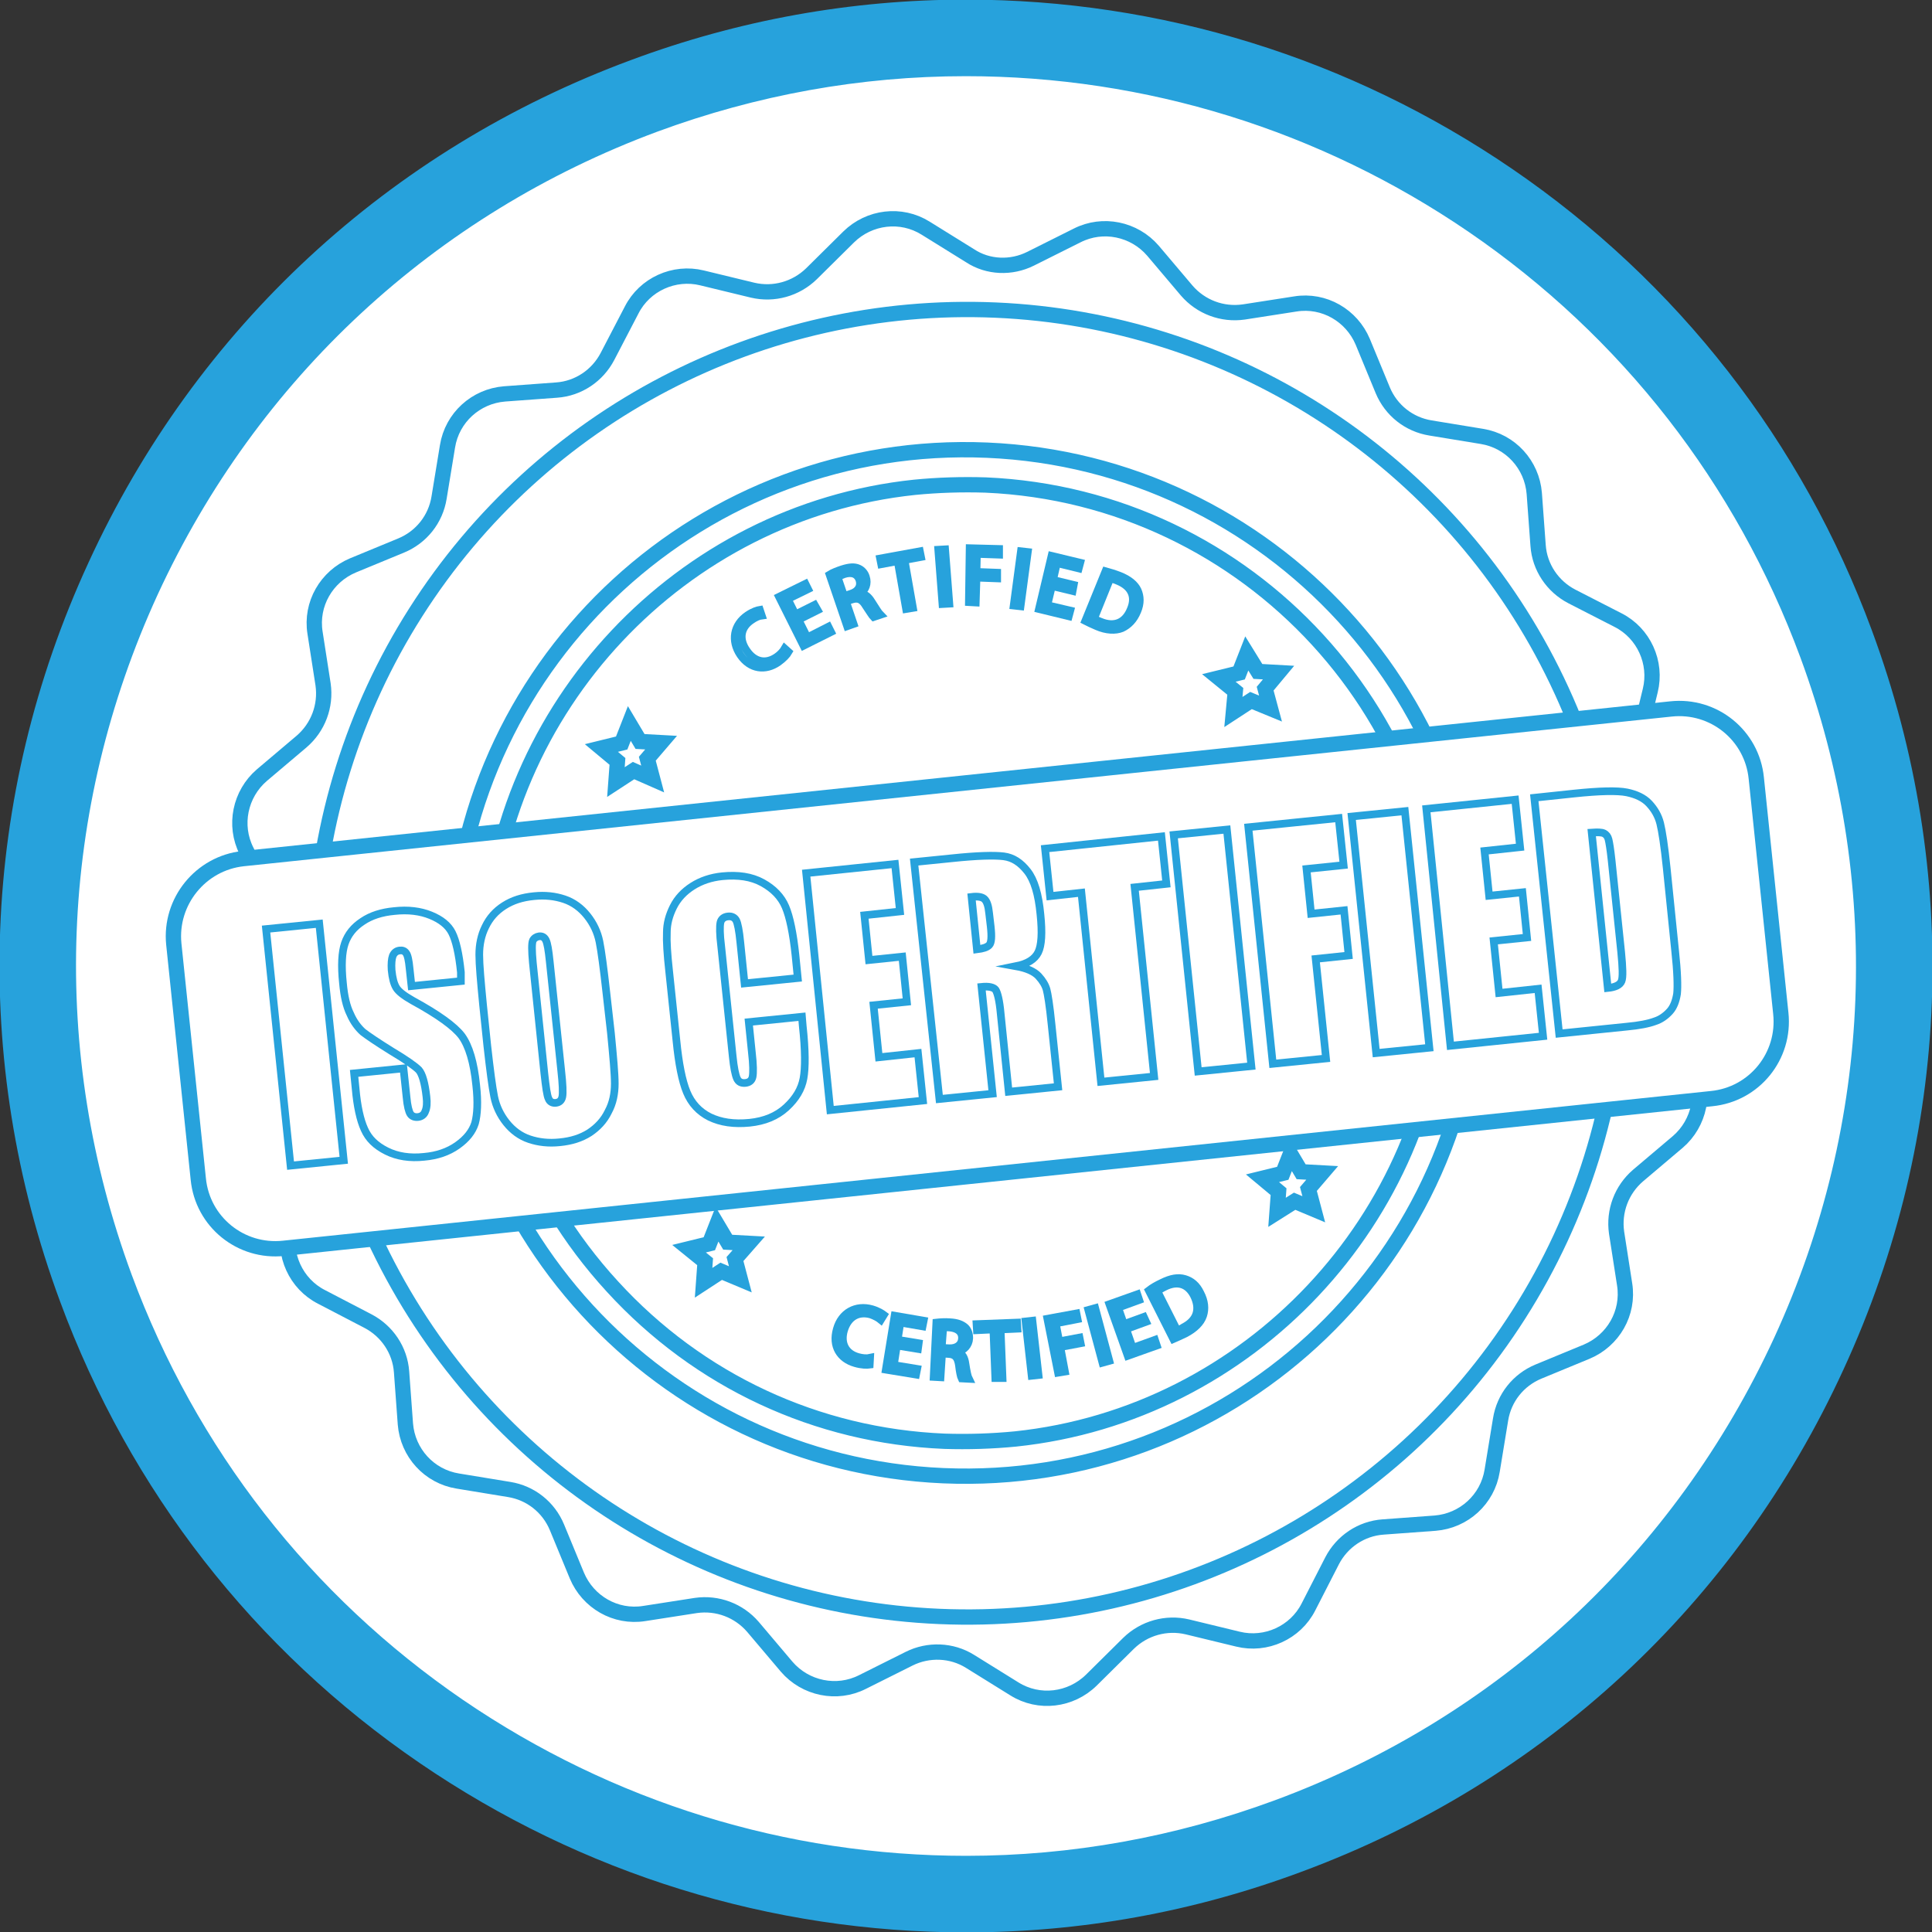 <?xml version="1.0" encoding="utf-8"?>
<!-- Generator: Adobe Illustrator 19.2.1, SVG Export Plug-In . SVG Version: 6.00 Build 0)  -->
<svg version="1.1" id="Layer_1" xmlns="http://www.w3.org/2000/svg" xmlns:xlink="http://www.w3.org/1999/xlink" x="0px" y="0px"
	 viewBox="0 0 504.7 504.7" style="enable-background:new 0 0 504.7 504.7;" xml:space="preserve">
<rect x="0" y="0" width="504.7" height="504.7" fill="#333333" stroke="none"/>
<style type="text/css">
	.st0{fill:#FFFFFF;}
	.st1{fill:#27A2DC;}
	.st2{fill:#FFFFFF;stroke:#27A2DC;stroke-width:4;stroke-miterlimit:10;}
	.st3{fill:#27A2DC;stroke:#FFFFFF;stroke-width:4;stroke-miterlimit:10;}
	.st4{fill:#FFFFFF;stroke:#27A2DC;stroke-width:2;stroke-miterlimit:10;}
</style>
<g>
	<path class="st0" d="M252.4,494.8c-49,0-96.4-14.7-137-42.5c-41.5-28.4-72.8-68.5-90.3-115.8C2.6,275.8,5.1,209.9,32.2,151.1
		c27-58.8,75.4-103.6,136.1-126.1c27.1-10,55.4-15.1,84.1-15.1c49,0,96.4,14.7,137,42.5c41.5,28.4,72.8,68.5,90.3,115.8
		c22.5,60.7,19.9,126.5-7.1,185.4c-27,58.8-75.4,103.6-136.1,126.1C309.4,489.7,281.1,494.8,252.4,494.8z"/>
	<path class="st1" d="M252.4,504.8c-51,0-100.4-15.3-142.7-44.2c-43.3-29.6-75.8-71.3-94-120.6c-23.4-63.2-20.8-131.8,7.4-193
		C51.2,85.7,101.6,39.1,164.8,15.7C193,5.2,222.5-0.1,252.3-0.1c51,0,100.4,15.3,142.7,44.2c43.3,29.6,75.8,71.3,94,120.6
		c23.4,63.2,20.8,131.8-7.4,193C453.5,419,403.2,465.6,339.9,489C311.7,499.5,282.3,504.8,252.4,504.8z M252.3,19.9
		c-27.5,0-54.6,4.9-80.6,14.5C113.5,56,67.2,98.9,41.2,155.3C15.3,211.7,12.9,274.8,34.4,333c16.8,45.4,46.7,83.8,86.6,111.1
		c39,26.6,84.4,40.7,131.4,40.7c27.5,0,54.6-4.9,80.6-14.5c58.2-21.5,104.5-64.5,130.5-120.9c25.9-56.4,28.3-119.5,6.8-177.7
		c-16.8-45.4-46.7-83.8-86.6-111.1C344.8,34,299.3,19.9,252.3,19.9z"/>
</g>
<path id="XMLID_34_" class="st2" d="M269.2,67.6l12.2-6.1c6.7-3.4,14.9-1.7,19.8,4l8.8,10.4c3.7,4.3,9.3,6.4,14.9,5.6l13.5-2.1
	c7.5-1.2,14.7,3,17.6,9.9l5.2,12.6c2.2,5.3,6.9,9,12.5,9.9l13.4,2.2c7.5,1.2,13.1,7.4,13.7,14.9l1,13.6c0.4,5.7,3.8,10.7,8.8,13.3
	l12.1,6.2c6.7,3.4,10.2,11.1,8.4,18.4l-3.2,13.2c-1.3,5.5,0.3,11.3,4.3,15.4l9.6,9.7c5.3,5.4,6.3,13.7,2.3,20.1l-7.2,11.6
	c-3,4.8-3.2,10.9-0.7,15.9l6.1,12.2c3.4,6.7,1.7,14.9-4,19.8l-10.4,8.8c-4.3,3.7-6.4,9.3-5.6,14.9l2.1,13.5c1.2,7.5-3,14.7-9.9,17.6
	l-12.6,5.2c-5.3,2.2-9,6.9-9.9,12.5l-2.2,13.4c-1.2,7.5-7.4,13.1-14.9,13.7l-13.6,1c-5.7,0.4-10.7,3.8-13.3,8.8l-6.2,12.1
	c-3.4,6.7-11.1,10.2-18.4,8.4l-13.2-3.2c-5.5-1.3-11.3,0.3-15.4,4.3l-9.7,9.6c-5.4,5.3-13.7,6.3-20.1,2.3l-11.6-7.2
	c-4.8-3-10.9-3.2-15.9-0.7l-12.2,6.1c-6.7,3.4-14.9,1.7-19.8-4l-8.8-10.4c-3.7-4.3-9.3-6.4-14.9-5.6l-13.5,2.1
	c-7.5,1.2-14.7-3-17.6-9.9l-5.2-12.6c-2.2-5.3-6.9-9-12.5-9.9l-13.4-2.2c-7.5-1.2-13.1-7.4-13.7-14.9l-1-13.6
	c-0.4-5.7-3.8-10.7-8.8-13.3L84,338.8c-6.7-3.4-10.2-11.1-8.4-18.4l3.2-13.2c1.3-5.5-0.3-11.3-4.3-15.4l-9.6-9.7
	c-5.3-5.4-6.3-13.7-2.3-20.1l7.2-11.6c3-4.8,3.2-10.9,0.7-15.9l-6.1-12.2c-3.4-6.7-1.7-14.9,4-19.8l10.4-8.8
	c4.3-3.7,6.4-9.3,5.6-14.9l-2.1-13.5c-1.2-7.5,3-14.7,9.9-17.6l12.6-5.2c5.3-2.2,9-6.9,9.9-12.5l2.2-13.4
	c1.2-7.5,7.4-13.1,14.9-13.7l13.6-1c5.7-0.4,10.7-3.8,13.3-8.8L165,81c3.4-6.7,11.1-10.2,18.4-8.4l13.2,3.2
	c5.5,1.3,11.3-0.3,15.4-4.3l9.7-9.6c5.4-5.3,13.7-6.3,20.1-2.3l11.6,7.2C258.1,69.9,264.2,70.1,269.2,67.6z"/>
<ellipse transform="matrix(4.309192e-002 -0.999 0.999 4.309192e-002 -9.53 493.24)" class="st2" cx="252.7" cy="251.6" rx="170.8" ry="170.8"/>
<path id="XMLID_33_" class="st3" d="M353.9,253.4"/>
<g>
	<path class="st4" d="M206,170.3c-0.4,0.7-1.3,1.7-2.7,2.7c-3.3,2.3-7.3,1.9-9.9-1.9c-2.5-3.7-1.8-7.9,1.9-10.4
		c1.5-1,2.6-1.3,3.2-1.4l0.5,1.5c-0.8,0.1-1.7,0.5-2.7,1.2c-2.8,1.9-3.4,4.9-1.2,8c2,2.9,4.9,3.6,7.8,1.6c0.9-0.6,1.7-1.5,2.1-2.2
		L206,170.3z"/>
	<path class="st4" d="M213.6,159.4l-5,2.5l2.3,4.6l5.5-2.8l0.7,1.4l-7.2,3.6l-6.4-12.8l6.9-3.4l0.7,1.4l-5.3,2.6l2,4l5-2.5
		L213.6,159.4z"/>
	<path class="st4" d="M216.7,150.1c0.8-0.5,2.1-1,3.3-1.4c1.9-0.6,3.2-0.7,4.3-0.2c0.9,0.4,1.6,1.2,1.9,2.2c0.6,1.8-0.1,3.4-1.4,4.3
		l0,0.1c1.2,0,2.1,0.8,2.9,2.1c1.1,1.7,1.8,2.9,2.3,3.4l-1.8,0.6c-0.3-0.3-1-1.4-2-2.9c-1-1.7-2-2.2-3.6-1.7l-1.6,0.5l2,5.9
		l-1.7,0.6L216.7,150.1z M220.5,155.7l1.8-0.6c1.9-0.6,2.7-2,2.2-3.6c-0.6-1.7-2.1-2.1-4-1.5c-0.8,0.3-1.4,0.6-1.7,0.7L220.5,155.7z
		"/>
	<path class="st4" d="M234.5,146.6l-4.3,0.8l-0.3-1.5l10.4-1.9l0.3,1.5l-4.3,0.8l2.2,12.5l-1.8,0.3L234.5,146.6z"/>
	<path class="st4" d="M246.9,143.5l1.1,14.2l-1.8,0.1l-1.1-14.2L246.9,143.5z"/>
	<path class="st4" d="M253.3,143.2l7.7,0.2l0,1.5l-5.8-0.2l-0.1,4.7l5.4,0.2l0,1.5l-5.4-0.2l-0.2,6.5l-1.8-0.1L253.3,143.2z"/>
	<path class="st4" d="M268.5,144.2l-1.9,14.2l-1.8-0.2l1.9-14.2L268.5,144.2z"/>
	<path class="st4" d="M280.2,154.4l-5.4-1.3l-1.2,5l6,1.4l-0.4,1.5l-7.8-1.9l3.3-13.9l7.5,1.8l-0.4,1.5l-5.7-1.4l-1,4.4l5.4,1.3
		L280.2,154.4z"/>
	<path class="st4" d="M288.8,149.2c1.1,0.3,2.4,0.7,3.7,1.2c2.5,1,4,2.3,4.7,3.8c0.7,1.6,0.8,3.4-0.1,5.5c-0.9,2.2-2.3,3.6-4,4.4
		c-1.7,0.7-4.1,0.6-6.6-0.5c-1.2-0.5-2.2-1-3-1.4L288.8,149.2z M285.8,161.6c0.4,0.3,1,0.5,1.7,0.8c3.6,1.5,6.5,0.3,7.9-3.3
		c1.3-3.1,0.3-5.8-3.3-7.3c-0.9-0.4-1.6-0.6-2.1-0.6L285.8,161.6z"/>
</g>
<path id="XMLID_31_" class="st3" d="M305.7,160.3"/>
<path id="XMLID_30_" class="st3" d="M169.7,179.5"/>
<path id="XMLID_29_" class="st3" d="M143.7,244.3"/>
<polygon id="XMLID_28_" class="st2" points="185.3,324.9 187.3,319.8 190.1,324.5 195.6,324.8 192,328.9 193.4,334.2 188.4,332.1 
	183.8,335.1 184.2,329.6 180,326.2 "/>
<polygon id="XMLID_27_" class="st2" points="335.1,306.5 337.1,301.4 339.9,306.1 345.4,306.4 341.8,310.6 343.2,315.9 338.2,313.8 
	333.6,316.7 334,311.3 329.8,307.8 "/>
<g id="XMLID_25_">
	<path class="st4" d="M227.2,356.5c-0.7,0.1-2.1,0.1-3.8-0.4c-3.9-1.1-6.1-4.4-4.8-8.9c1.2-4.3,5-6.4,9.2-5.2
		c1.7,0.5,2.7,1.2,3.1,1.5l-0.8,1.3c-0.6-0.5-1.5-1-2.6-1.4c-3.2-0.9-5.9,0.5-7,4.1c-1,3.4,0.4,6.1,3.7,7c1.1,0.3,2.2,0.4,3.1,0.2
		L227.2,356.5z"/>
	<path class="st4" d="M239.8,352.4l-5.5-0.9l-0.8,5.1l6.1,1l-0.3,1.5l-7.9-1.3l2.3-14.1l7.6,1.3l-0.3,1.5l-5.8-1l-0.7,4.5l5.5,0.9
		L239.8,352.4z"/>
	<path class="st4" d="M244.6,345.5c0.9-0.1,2.3-0.2,3.5-0.1c2,0.1,3.2,0.6,4.1,1.4c0.7,0.7,1,1.7,1,2.8c-0.1,1.9-1.4,3.1-2.9,3.5
		l0,0.1c1.1,0.4,1.7,1.5,1.9,3c0.3,2,0.6,3.4,0.9,4l-1.9-0.1c-0.2-0.4-0.5-1.7-0.7-3.5c-0.3-2-1-2.8-2.7-2.9l-1.7-0.1l-0.4,6.2
		l-1.8-0.1L244.6,345.5z M246,352.1l1.9,0.1c2,0.1,3.3-0.9,3.4-2.5c0.1-1.8-1.2-2.7-3.1-2.9c-0.9-0.1-1.5,0-1.8,0.1L246,352.1z"/>
	<path class="st4" d="M259.5,347.3l-4.3,0.2l-0.1-1.6l10.6-0.4l0.1,1.6l-4.4,0.2l0.5,12.7L260,360L259.5,347.3z"/>
	<path class="st4" d="M269.7,345l1.6,14.2l-1.8,0.2l-1.6-14.2L269.7,345z"/>
	<path class="st4" d="M273.6,344.5l7.6-1.4l0.3,1.5l-5.7,1.1l0.9,4.7l5.3-1l0.3,1.5l-5.3,1l1.2,6.4l-1.8,0.3L273.6,344.5z"/>
	<path class="st4" d="M286.1,341.7l3.7,13.8l-1.8,0.5l-3.7-13.8L286.1,341.7z"/>
	<path class="st4" d="M299.4,345.3l-5.2,1.9l1.7,4.9l5.8-2.1l0.5,1.5l-7.6,2.7l-4.8-13.5l7.3-2.6l0.5,1.5l-5.5,2l1.5,4.3l5.2-1.9
		L299.4,345.3z"/>
	<path class="st4" d="M300.1,337.1c0.9-0.7,2.1-1.4,3.4-2c2.4-1.2,4.3-1.5,6-1c1.7,0.5,3.1,1.6,4.1,3.7c1.1,2.1,1.3,4.1,0.7,5.9
		c-0.6,1.8-2.2,3.4-4.7,4.7c-1.2,0.6-2.2,1-3.1,1.4L300.1,337.1z M307.5,347.5c0.5-0.1,1.1-0.4,1.7-0.8c3.5-1.8,4.4-4.7,2.7-8.2
		c-1.5-3-4.2-4.1-7.7-2.3c-0.8,0.4-1.5,0.8-1.8,1.2L307.5,347.5z"/>
</g>
<polygon id="XMLID_24_" class="st2" points="162.4,194.1 164.4,189 167.2,193.7 172.7,194 169.1,198.2 170.5,203.5 165.5,201.3 
	160.9,204.3 161.3,198.9 157.1,195.4 "/>
<polygon id="XMLID_14_" class="st2" points="323.7,175.8 325.7,170.7 328.6,175.4 334,175.7 330.5,179.9 331.9,185.1 326.8,183 
	322.2,186 322.7,180.6 318.4,177.1 "/>
<path class="st2" d="M257.9,117.6c-74-3.2-136.5,54.2-139.7,128.2c-3.2,74,54.2,136.5,128.2,139.7c74,3.2,136.5-54.2,139.7-128.2
	C389.3,183.4,331.9,120.8,257.9,117.6z M377,257c-2.6,61.4-50.7,112.5-111.7,118.9c-6.1,0.6-12.4,0.8-18.6,0.6
	c-33.4-1.4-64.2-15.8-86.7-40.4c-22.6-24.6-34.2-56.5-32.8-89.9c2.6-61.4,50.7-112.5,111.7-118.9c6.1-0.6,12.4-0.8,18.6-0.6
	C326.4,129.7,380,188.1,377,257z"/>
<path id="XMLID_7_" class="st2" d="M63.5,224.3l373-39.1c11.2-1.2,21.2,6.9,22.3,18.1l6.4,61.4c1.2,11.2-6.9,21.2-18.1,22.3
	l-373,39.1c-11.2,1.2-21.2-6.9-22.3-18.1l-6.4-61.4C44.3,235.5,52.4,225.5,63.5,224.3z"/>
<g>
	<path class="st3" d="M83.4,241.3l6.4,61.8l-13.9,1.4l-6.4-61.8L83.4,241.3z"/>
	<path class="st3" d="M120.4,256.3l-12.9,1.3l-0.5-4.6c-0.2-2.1-0.5-3.5-0.9-4c-0.4-0.6-1-0.8-1.7-0.7c-0.8,0.1-1.4,0.5-1.8,1.4
		c-0.3,0.8-0.4,2.1-0.3,3.7c0.2,2.1,0.6,3.6,1.2,4.6c0.6,1,2,2.1,4.3,3.4c6.6,3.6,10.9,6.7,12.8,9.2c1.9,2.6,3.2,6.9,3.8,12.9
		c0.5,4.4,0.3,7.7-0.3,9.9c-0.7,2.2-2.2,4.1-4.6,5.8c-2.4,1.7-5.3,2.7-8.7,3c-3.7,0.4-7-0.1-9.8-1.5c-2.8-1.4-4.7-3.2-5.8-5.7
		c-1.1-2.4-1.9-6-2.3-10.6l-0.4-4l12.9-1.3l0.8,7.5c0.2,2.3,0.6,3.8,1,4.4c0.4,0.6,1.1,0.9,2,0.8c0.9-0.1,1.6-0.6,1.9-1.5
		c0.4-0.9,0.5-2.2,0.3-3.8c-0.4-3.6-1.1-6-2-7c-1-1-3.4-2.7-7.1-4.9c-3.7-2.3-6.2-4-7.5-5c-1.2-1.1-2.4-2.6-3.3-4.7
		c-1-2-1.6-4.7-1.9-8c-0.5-4.7-0.3-8.2,0.5-10.5c0.8-2.3,2.3-4.2,4.6-5.7c2.2-1.5,5-2.4,8.3-2.7c3.6-0.4,6.8,0,9.5,1.1
		c2.7,1.1,4.6,2.6,5.6,4.6c1,2,1.8,5.4,2.3,10.3L120.4,256.3z"/>
	<path class="st3" d="M159.6,269.9c0.6,6.2,1,10.6,1,13.2c0,2.6-0.5,5.1-1.7,7.3c-1.1,2.3-2.8,4.1-4.9,5.5c-2.2,1.4-4.7,2.2-7.8,2.5
		c-2.9,0.3-5.5,0-7.9-0.8c-2.4-0.8-4.4-2.3-6-4.3c-1.6-2-2.7-4.3-3.2-6.8c-0.5-2.5-1.1-7-1.8-13.3l-1.1-10.6c-0.6-6.2-1-10.6-1-13.2
		c0-2.6,0.5-5.1,1.6-7.3c1.1-2.3,2.7-4.1,4.9-5.5c2.2-1.4,4.7-2.2,7.8-2.5c2.9-0.3,5.5,0,7.9,0.8c2.4,0.8,4.4,2.3,6,4.3
		c1.6,2,2.7,4.3,3.2,6.8c0.5,2.5,1.1,7,1.8,13.3L159.6,269.9z M143.6,251.1c-0.3-2.9-0.6-4.7-1-5.5c-0.4-0.8-1-1.1-1.8-1
		c-0.7,0.1-1.3,0.5-1.6,1.1c-0.3,0.7-0.3,2.6,0,5.8l3,28.9c0.4,3.6,0.7,5.8,1.1,6.6c0.3,0.8,1,1.2,1.9,1.1c0.9-0.1,1.5-0.6,1.7-1.6
		c0.2-1,0.1-3.3-0.3-6.9L143.6,251.1z"/>
	<path class="st3" d="M208.4,255.5l-13.9,1.4l-1.1-10.7c-0.3-3.1-0.7-5.1-1.1-5.8c-0.4-0.7-1.1-1.1-2.1-1c-1.1,0.1-1.8,0.7-2,1.6
		c-0.2,1-0.2,3,0.2,6.2l3,28.7c0.3,3,0.7,4.9,1.1,5.8c0.4,0.9,1.1,1.3,2.2,1.2c1-0.1,1.7-0.6,1.9-1.6c0.2-1,0.2-3.1-0.2-6.5
		l-0.8-7.8l13.9-1.4l0.2,2.4c0.7,6.4,0.7,11,0.2,13.7c-0.5,2.8-2,5.3-4.5,7.6c-2.5,2.3-5.7,3.6-9.6,4c-4.1,0.4-7.5-0.1-10.4-1.5
		c-2.8-1.4-4.8-3.6-6-6.5c-1.2-2.9-2.1-7.4-2.7-13.5l-1.9-18.1c-0.5-4.5-0.7-7.8-0.6-10.1c0-2.3,0.6-4.5,1.7-6.7
		c1.1-2.2,2.8-4,5-5.4c2.2-1.4,4.8-2.3,7.8-2.6c4.1-0.4,7.6,0.1,10.5,1.7c2.9,1.6,4.9,3.7,6,6.3c1.1,2.6,2,6.9,2.6,12.6L208.4,255.5
		z"/>
	<path class="st3" d="M210.6,228.1l23.2-2.4l1.3,12.4l-9.3,1l1.2,11.7l8.7-0.9l1.2,11.8l-8.7,0.9l1.4,13.6l10.2-1.1l1.3,12.4
		l-24.2,2.5L210.6,228.1z"/>
	<path class="st3" d="M238.8,225.2l9.9-1c6.6-0.7,11.1-0.8,13.5-0.5c2.4,0.3,4.4,1.6,6.2,3.9s2.9,6,3.4,11.3
		c0.5,4.8,0.3,8.1-0.6,9.9c-0.9,1.8-2.8,3-5.8,3.6c2.8,0.5,4.8,1.4,5.9,2.6c1.1,1.2,1.8,2.4,2.1,3.5c0.3,1.1,0.8,4.1,1.3,9.1
		l1.7,16.3l-12.9,1.3l-2.1-20.5c-0.3-3.3-0.8-5.3-1.3-6.1c-0.5-0.7-1.8-1-3.7-0.8l2.9,27.9l-13.9,1.4L238.8,225.2z M253.8,234.3
		l1.4,13.7c1.6-0.2,2.6-0.5,3.2-1.1c0.6-0.6,0.7-2.2,0.4-4.9l-0.4-3.4c-0.2-2-0.6-3.2-1.3-3.8C256.5,234.3,255.4,234.1,253.8,234.3z
		"/>
	<path class="st3" d="M303.4,218.5l1.3,12.4l-8.3,0.9l5.1,49.4l-13.9,1.4l-5.1-49.4l-8.2,0.9l-1.3-12.4L303.4,218.5z"/>
	<path class="st3" d="M320.5,216.7l6.4,61.8l-13.9,1.4l-6.4-61.8L320.5,216.7z"/>
	<path class="st3" d="M326.1,216.1l23.6-2.4L351,226l-9.7,1l1.2,11.7l8.6-0.9l1.2,11.8l-8.6,0.9l2.7,26l-13.9,1.4L326.1,216.1z"/>
	<path class="st3" d="M367,211.9l6.4,61.8l-13.9,1.4l-6.4-61.8L367,211.9z"/>
	<path class="st3" d="M372.6,211.3l23.2-2.4l1.3,12.4l-9.3,1l1.2,11.7l8.7-0.9l1.2,11.8l-8.7,0.9l1.4,13.6l10.2-1.1l1.3,12.4
		l-24.2,2.5L372.6,211.3z"/>
	<path class="st3" d="M400.8,208.4l10.4-1.1c6.7-0.7,11.3-0.8,13.8-0.3c2.4,0.5,4.4,1.4,5.8,2.9c1.4,1.5,2.4,3.2,2.9,5.2
		s1.1,5.9,1.7,11.7l2.2,21.6c0.6,5.5,0.7,9.3,0.5,11.2c-0.3,1.9-0.9,3.5-1.9,4.6s-2.3,2.1-3.9,2.6c-1.6,0.6-4.1,1.1-7.4,1.4
		l-17.6,1.8L400.8,208.4z M415.8,217.5l4.2,40.6c2-0.2,3.2-0.8,3.6-1.8c0.4-1,0.3-3.5-0.1-7.6l-2.5-24c-0.3-2.8-0.6-4.6-0.8-5.4
		c-0.2-0.8-0.6-1.3-1.2-1.6C418.4,217.4,417.3,217.4,415.8,217.5z"/>
</g>
<g>
	<path class="st4" d="M83.4,241.3l6.4,61.8l-13.9,1.4l-6.4-61.8L83.4,241.3z"/>
	<path class="st4" d="M120.4,256.3l-12.9,1.3l-0.5-4.6c-0.2-2.1-0.5-3.5-0.9-4c-0.4-0.6-1-0.8-1.7-0.7c-0.8,0.1-1.4,0.5-1.8,1.4
		c-0.3,0.8-0.4,2.1-0.3,3.7c0.2,2.1,0.6,3.6,1.2,4.6c0.6,1,2,2.1,4.3,3.4c6.6,3.6,10.9,6.7,12.8,9.2c1.9,2.6,3.2,6.9,3.8,12.9
		c0.5,4.4,0.3,7.7-0.3,9.9c-0.7,2.2-2.2,4.1-4.6,5.8c-2.4,1.7-5.3,2.7-8.7,3c-3.7,0.4-7-0.1-9.8-1.5c-2.8-1.4-4.7-3.2-5.8-5.7
		c-1.1-2.4-1.9-6-2.3-10.6l-0.4-4l12.9-1.3l0.8,7.5c0.2,2.3,0.6,3.8,1,4.4c0.4,0.6,1.1,0.9,2,0.8c0.9-0.1,1.6-0.6,1.9-1.5
		c0.4-0.9,0.5-2.2,0.3-3.8c-0.4-3.6-1.1-6-2-7c-1-1-3.4-2.7-7.1-4.9c-3.7-2.3-6.2-4-7.5-5c-1.2-1.1-2.4-2.6-3.3-4.7
		c-1-2-1.6-4.7-1.9-8c-0.5-4.7-0.3-8.2,0.5-10.5c0.8-2.3,2.3-4.2,4.6-5.7c2.2-1.5,5-2.4,8.3-2.7c3.6-0.4,6.8,0,9.5,1.1
		c2.7,1.1,4.6,2.6,5.6,4.6c1,2,1.8,5.4,2.3,10.3L120.4,256.3z"/>
	<path class="st4" d="M159.6,269.9c0.6,6.2,1,10.6,1,13.2c0,2.6-0.5,5.1-1.7,7.3c-1.1,2.3-2.8,4.1-4.9,5.5c-2.2,1.4-4.7,2.2-7.8,2.5
		c-2.9,0.3-5.5,0-7.9-0.8c-2.4-0.8-4.4-2.3-6-4.3c-1.6-2-2.7-4.3-3.2-6.8c-0.5-2.5-1.1-7-1.8-13.3l-1.1-10.6c-0.6-6.2-1-10.6-1-13.2
		c0-2.6,0.5-5.1,1.6-7.3c1.1-2.3,2.7-4.1,4.9-5.5c2.2-1.4,4.7-2.2,7.8-2.5c2.9-0.3,5.5,0,7.9,0.8c2.4,0.8,4.4,2.3,6,4.3
		c1.6,2,2.7,4.3,3.2,6.8c0.5,2.5,1.1,7,1.8,13.3L159.6,269.9z M143.6,251.1c-0.3-2.9-0.6-4.7-1-5.5c-0.4-0.8-1-1.1-1.8-1
		c-0.7,0.1-1.3,0.5-1.6,1.1c-0.3,0.7-0.3,2.6,0,5.8l3,28.9c0.4,3.6,0.7,5.8,1.1,6.6c0.3,0.8,1,1.2,1.9,1.1c0.9-0.1,1.5-0.6,1.7-1.6
		c0.2-1,0.1-3.3-0.3-6.9L143.6,251.1z"/>
	<path class="st4" d="M208.4,255.5l-13.9,1.4l-1.1-10.7c-0.3-3.1-0.7-5.1-1.1-5.8c-0.4-0.7-1.1-1.1-2.1-1c-1.1,0.1-1.8,0.7-2,1.6
		c-0.2,1-0.2,3,0.2,6.2l3,28.7c0.3,3,0.7,4.9,1.1,5.8c0.4,0.9,1.1,1.3,2.2,1.2c1-0.1,1.7-0.6,1.9-1.6c0.2-1,0.2-3.1-0.2-6.5
		l-0.8-7.8l13.9-1.4l0.2,2.4c0.7,6.4,0.7,11,0.2,13.7c-0.5,2.8-2,5.3-4.5,7.6c-2.5,2.3-5.7,3.6-9.6,4c-4.1,0.4-7.5-0.1-10.4-1.5
		c-2.8-1.4-4.8-3.6-6-6.5c-1.2-2.9-2.1-7.4-2.7-13.5l-1.9-18.1c-0.5-4.5-0.7-7.8-0.6-10.1c0-2.3,0.6-4.5,1.7-6.7
		c1.1-2.2,2.8-4,5-5.4c2.2-1.4,4.8-2.3,7.8-2.6c4.1-0.4,7.6,0.1,10.5,1.7c2.9,1.6,4.9,3.7,6,6.3c1.1,2.6,2,6.9,2.6,12.6L208.4,255.5
		z"/>
	<path class="st4" d="M210.6,228.1l23.2-2.4l1.3,12.4l-9.3,1l1.2,11.7l8.7-0.9l1.2,11.8l-8.7,0.9l1.4,13.6l10.2-1.1l1.3,12.4
		l-24.2,2.5L210.6,228.1z"/>
	<path class="st4" d="M238.8,225.2l9.9-1c6.6-0.7,11.1-0.8,13.5-0.5c2.4,0.3,4.4,1.6,6.2,3.9s2.9,6,3.4,11.3
		c0.5,4.8,0.3,8.1-0.6,9.9c-0.9,1.8-2.8,3-5.8,3.6c2.8,0.5,4.8,1.4,5.9,2.6c1.1,1.2,1.8,2.4,2.1,3.5c0.3,1.1,0.8,4.1,1.3,9.1
		l1.7,16.3l-12.9,1.3l-2.1-20.5c-0.3-3.3-0.8-5.3-1.3-6.1c-0.5-0.7-1.8-1-3.7-0.8l2.9,27.9l-13.9,1.4L238.8,225.2z M253.8,234.3
		l1.4,13.7c1.6-0.2,2.6-0.5,3.2-1.1c0.6-0.6,0.7-2.2,0.4-4.9l-0.4-3.4c-0.2-2-0.6-3.2-1.3-3.8C256.5,234.3,255.4,234.1,253.8,234.3z
		"/>
	<path class="st4" d="M303.4,218.5l1.3,12.4l-8.3,0.9l5.1,49.4l-13.9,1.4l-5.1-49.4l-8.2,0.9l-1.3-12.4L303.4,218.5z"/>
	<path class="st4" d="M320.5,216.7l6.4,61.8l-13.9,1.4l-6.4-61.8L320.5,216.7z"/>
	<path class="st4" d="M326.1,216.1l23.6-2.4L351,226l-9.7,1l1.2,11.7l8.6-0.9l1.2,11.8l-8.6,0.9l2.7,26l-13.9,1.4L326.1,216.1z"/>
	<path class="st4" d="M367,211.9l6.4,61.8l-13.9,1.4l-6.4-61.8L367,211.9z"/>
	<path class="st4" d="M372.6,211.3l23.2-2.4l1.3,12.4l-9.3,1l1.2,11.7l8.7-0.9l1.2,11.8l-8.7,0.9l1.4,13.6l10.2-1.1l1.3,12.4
		l-24.2,2.5L372.6,211.3z"/>
	<path class="st4" d="M400.8,208.4l10.4-1.1c6.7-0.7,11.3-0.8,13.8-0.3c2.4,0.5,4.4,1.4,5.8,2.9c1.4,1.5,2.4,3.2,2.9,5.2
		s1.1,5.9,1.7,11.7l2.2,21.6c0.6,5.5,0.7,9.3,0.5,11.2c-0.3,1.9-0.9,3.5-1.9,4.6s-2.3,2.1-3.9,2.6c-1.6,0.6-4.1,1.1-7.4,1.4
		l-17.6,1.8L400.8,208.4z M415.8,217.5l4.2,40.6c2-0.2,3.2-0.8,3.6-1.8c0.4-1,0.3-3.5-0.1-7.6l-2.5-24c-0.3-2.8-0.6-4.6-0.8-5.4
		c-0.2-0.8-0.6-1.3-1.2-1.6C418.4,217.4,417.3,217.4,415.8,217.5z"/>
</g>
</svg>
